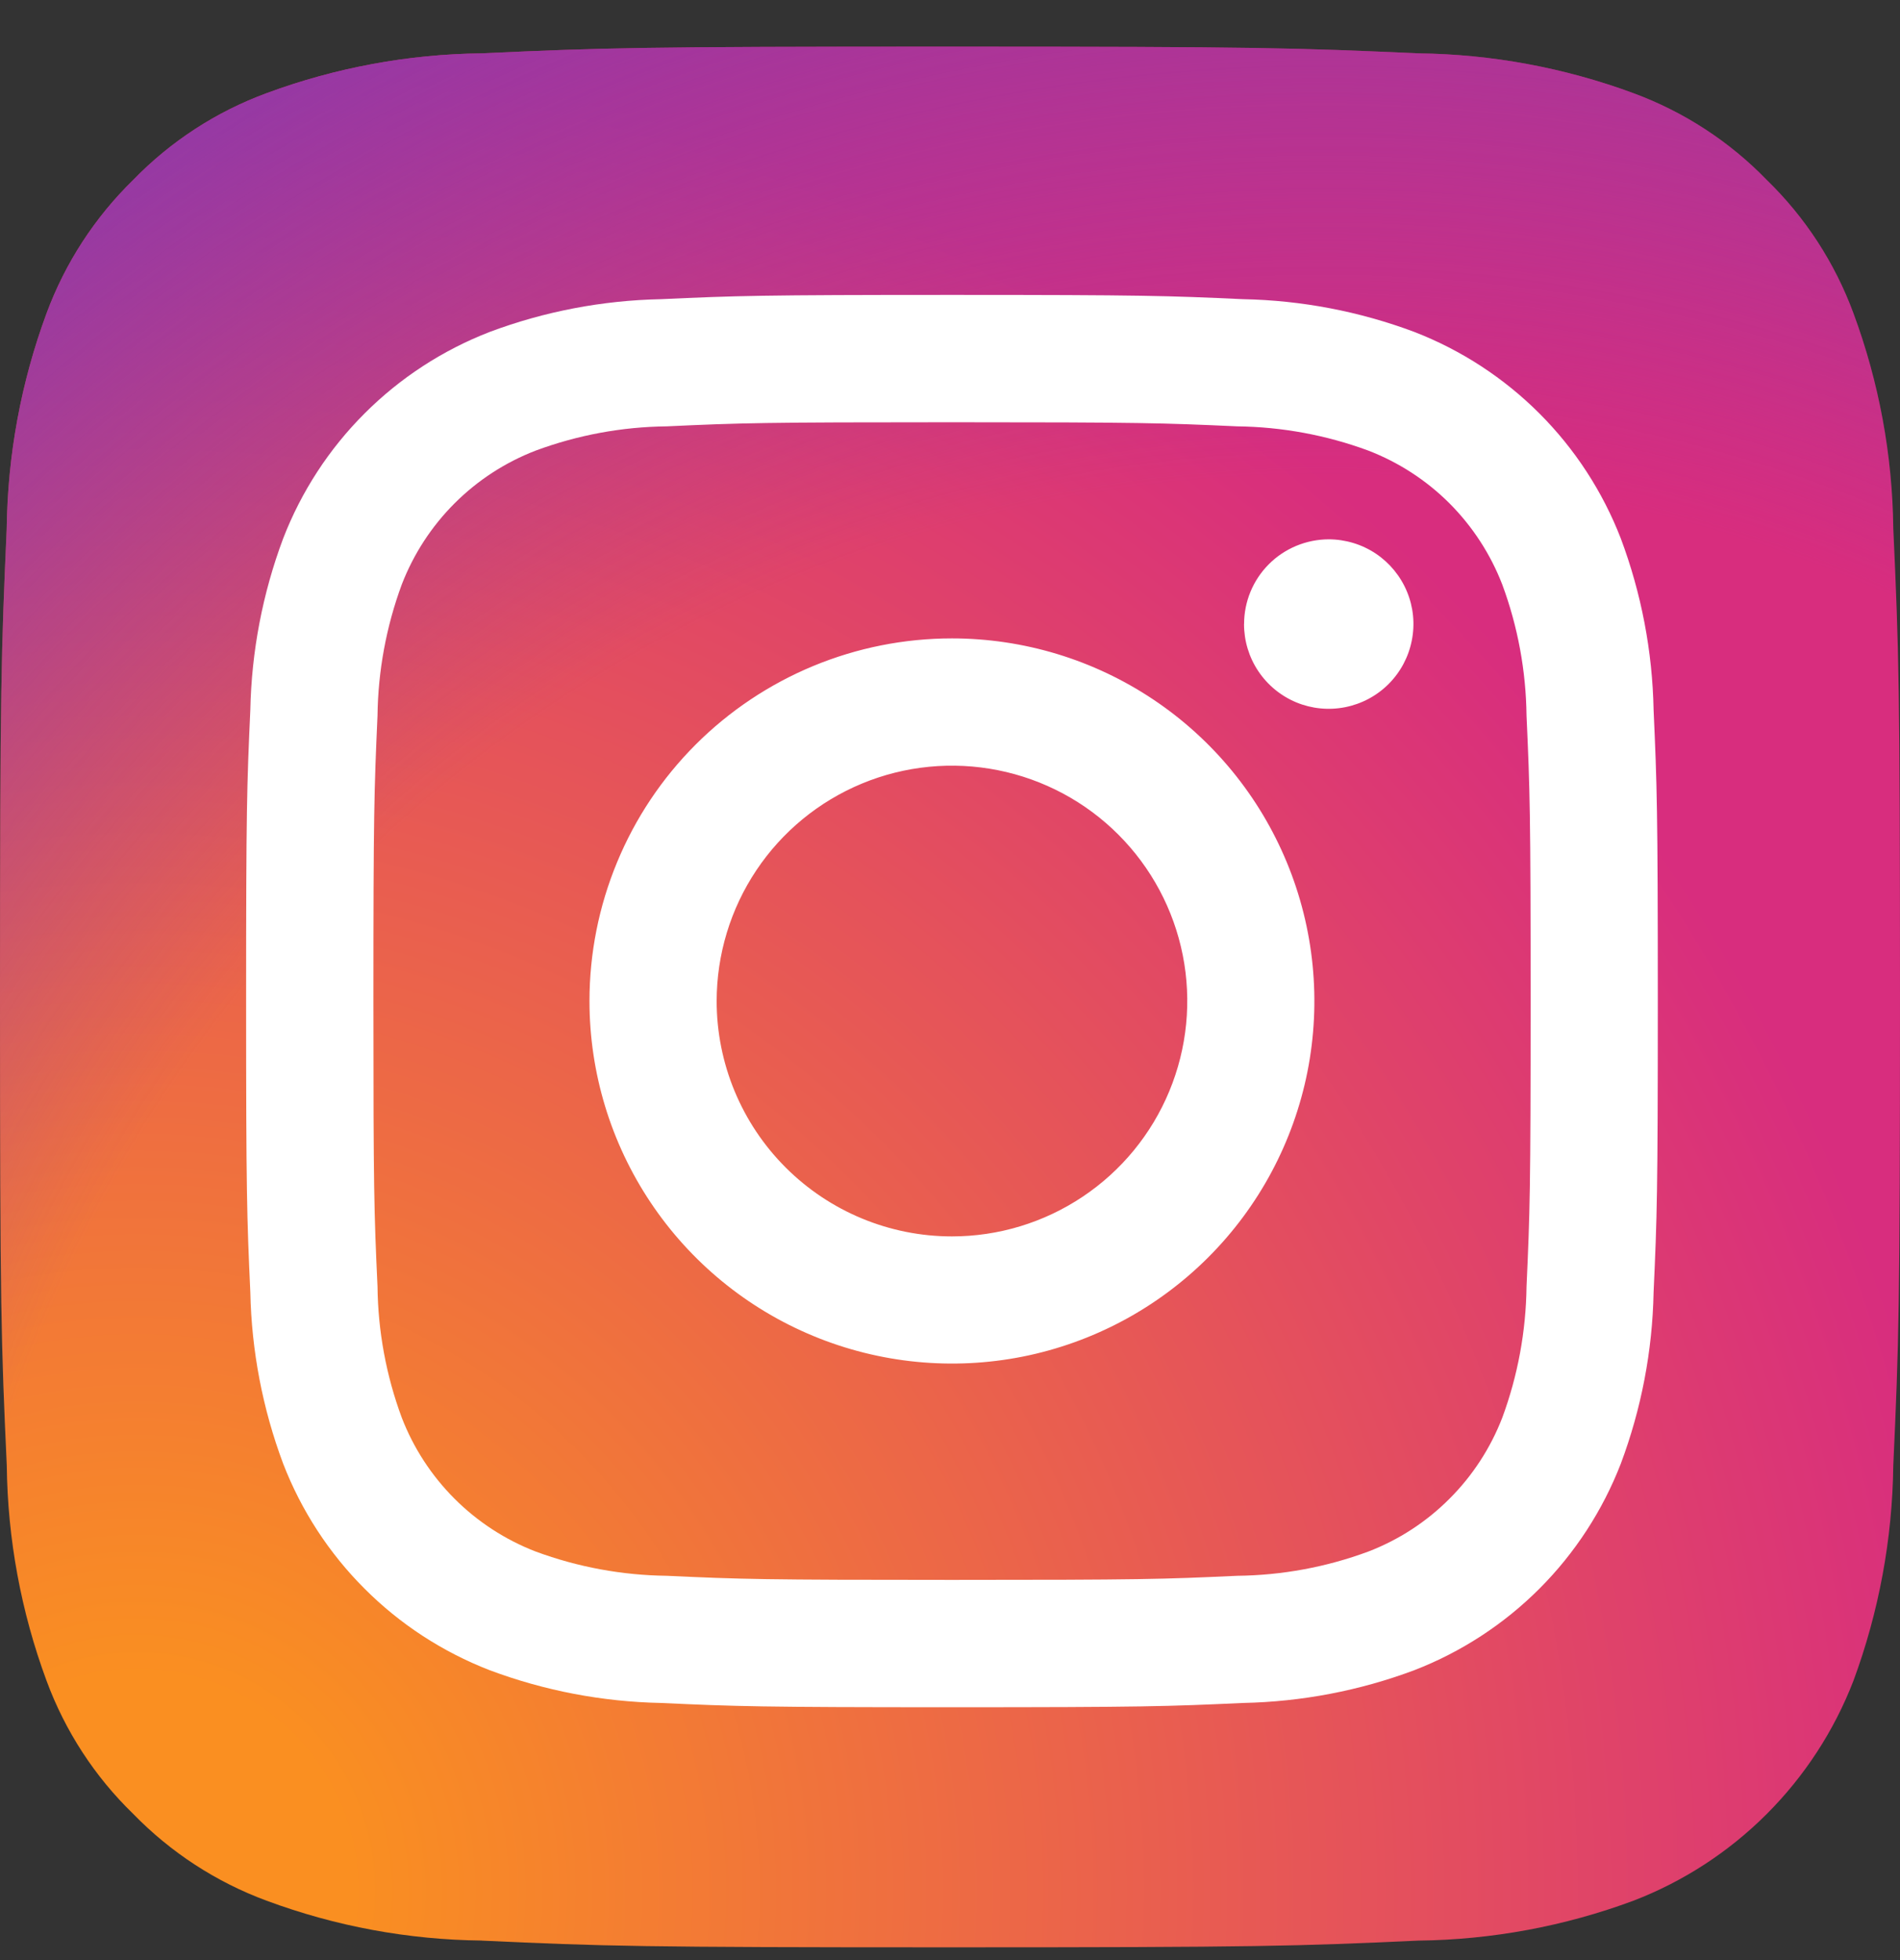 <svg width="32" height="33" viewBox="0 0 32 33" fill="none" xmlns="http://www.w3.org/2000/svg">
<rect x="0" y="0" width="32" height="33" fill="#333333" stroke="none"/>
<g clip-path="url(#clip0_141_1879)">
<path d="M8.115 32.671C6.877 32.658 5.651 32.431 4.49 32C3.642 31.687 2.876 31.188 2.246 30.541C1.596 29.912 1.097 29.145 0.784 28.297C0.354 27.136 0.128 25.91 0.114 24.672C0.019 22.615 0 21.998 0 16.785C0 11.572 0.021 10.957 0.113 8.898C0.128 7.661 0.355 6.435 0.784 5.275C1.098 4.427 1.597 3.66 2.244 3.029C2.874 2.38 3.641 1.881 4.489 1.569C5.65 1.139 6.876 0.912 8.114 0.898C10.172 0.804 10.79 0.785 16 0.785C21.21 0.785 21.828 0.806 23.887 0.898C25.125 0.913 26.35 1.14 27.511 1.569C28.359 1.882 29.126 2.38 29.755 3.029C30.404 3.658 30.903 4.426 31.216 5.274C31.646 6.434 31.873 7.66 31.887 8.898C31.981 10.957 32 11.574 32 16.785C32 21.997 31.981 22.613 31.887 24.672C31.872 25.91 31.645 27.136 31.216 28.297C30.891 29.138 30.393 29.903 29.755 30.541C29.117 31.179 28.353 31.676 27.511 32C26.35 32.431 25.124 32.658 23.886 32.672C21.829 32.766 21.211 32.785 15.999 32.785C10.788 32.785 10.171 32.767 8.114 32.672" fill="url(#paint0_radial_141_1879)"/>
<path d="M8.115 32.671C6.877 32.658 5.651 32.431 4.49 32C3.642 31.687 2.876 31.188 2.246 30.541C1.596 29.912 1.097 29.145 0.784 28.297C0.354 27.136 0.128 25.91 0.114 24.672C0.019 22.615 0 21.998 0 16.785C0 11.572 0.021 10.957 0.113 8.898C0.128 7.661 0.355 6.435 0.784 5.275C1.098 4.427 1.597 3.66 2.244 3.029C2.874 2.38 3.641 1.881 4.489 1.569C5.65 1.139 6.876 0.912 8.114 0.898C10.172 0.804 10.79 0.785 16 0.785C21.21 0.785 21.828 0.806 23.887 0.898C25.125 0.913 26.35 1.14 27.511 1.569C28.359 1.882 29.126 2.38 29.755 3.029C30.404 3.658 30.903 4.426 31.216 5.274C31.646 6.434 31.873 7.66 31.887 8.898C31.981 10.957 32 11.574 32 16.785C32 21.997 31.981 22.613 31.887 24.672C31.872 25.91 31.645 27.136 31.216 28.297C30.891 29.138 30.393 29.903 29.755 30.541C29.117 31.179 28.353 31.676 27.511 32C26.35 32.431 25.124 32.658 23.886 32.672C21.829 32.766 21.211 32.785 15.999 32.785C10.788 32.785 10.171 32.767 8.114 32.672" fill="url(#paint1_radial_141_1879)"/>
<path d="M12.07 16.853C12.071 16.069 12.303 15.303 12.739 14.651C13.174 14 13.793 13.492 14.517 13.192C15.241 12.892 16.038 12.814 16.807 12.967C17.575 13.12 18.281 13.497 18.835 14.051C19.39 14.606 19.767 15.312 19.92 16.08C20.073 16.849 19.994 17.646 19.694 18.37C19.394 19.094 18.886 19.713 18.234 20.148C17.582 20.584 16.816 20.816 16.032 20.816C14.982 20.816 13.974 20.398 13.231 19.655C12.488 18.912 12.07 17.904 12.07 16.853ZM9.928 16.853C9.928 18.06 10.286 19.24 10.957 20.244C11.628 21.248 12.581 22.03 13.697 22.492C14.812 22.954 16.039 23.075 17.224 22.84C18.408 22.604 19.495 22.023 20.349 21.169C21.203 20.316 21.784 19.228 22.02 18.044C22.255 16.86 22.134 15.632 21.672 14.517C21.21 13.401 20.428 12.448 19.424 11.777C18.42 11.106 17.24 10.748 16.032 10.748C15.231 10.748 14.437 10.906 13.696 11.213C12.956 11.52 12.283 11.969 11.716 12.536C11.149 13.103 10.699 13.776 10.393 14.517C10.086 15.257 9.928 16.051 9.928 16.853ZM20.952 10.506C20.952 10.789 21.035 11.064 21.192 11.299C21.349 11.534 21.572 11.717 21.832 11.825C22.093 11.933 22.38 11.961 22.656 11.906C22.933 11.851 23.187 11.716 23.387 11.516C23.586 11.317 23.722 11.063 23.777 10.786C23.833 10.509 23.805 10.222 23.697 9.962C23.589 9.701 23.406 9.478 23.172 9.321C22.937 9.164 22.661 9.081 22.379 9.08C22.001 9.081 21.638 9.231 21.371 9.498C21.103 9.766 20.953 10.128 20.953 10.506M11.23 26.53C10.476 26.521 9.73 26.383 9.023 26.122C8.51 25.924 8.044 25.621 7.656 25.233C7.267 24.844 6.964 24.379 6.766 23.866C6.504 23.159 6.366 22.412 6.358 21.658C6.3 20.405 6.289 20.029 6.289 16.854C6.289 13.68 6.302 13.304 6.358 12.05C6.367 11.296 6.505 10.55 6.766 9.842C6.964 9.329 7.267 8.863 7.655 8.475C8.044 8.086 8.51 7.783 9.023 7.586C9.73 7.324 10.476 7.186 11.23 7.178C12.483 7.12 12.86 7.109 16.033 7.109C19.206 7.109 19.583 7.121 20.837 7.178C21.591 7.187 22.338 7.325 23.045 7.586C23.558 7.784 24.024 8.086 24.413 8.475C24.801 8.864 25.104 9.33 25.302 9.843C25.564 10.55 25.701 11.296 25.71 12.05C25.767 13.305 25.779 13.68 25.779 16.855C25.779 20.029 25.767 20.405 25.71 21.659C25.701 22.413 25.563 23.16 25.302 23.867C25.104 24.379 24.801 24.845 24.412 25.233C24.024 25.622 23.558 25.925 23.045 26.122C22.338 26.384 21.591 26.522 20.837 26.53C19.584 26.588 19.208 26.599 16.033 26.599C12.858 26.599 12.483 26.588 11.23 26.53M11.132 5.037C10.145 5.057 9.169 5.243 8.246 5.589C7.456 5.895 6.738 6.362 6.14 6.961C5.541 7.559 5.074 8.277 4.769 9.066C4.423 9.99 4.236 10.966 4.216 11.953C4.158 13.22 4.145 13.625 4.145 16.854C4.145 20.082 4.158 20.488 4.216 21.755C4.236 22.742 4.423 23.718 4.769 24.642C5.074 25.431 5.541 26.149 6.14 26.747C6.738 27.346 7.456 27.813 8.246 28.119C9.17 28.465 10.145 28.651 11.132 28.671C12.4 28.729 12.805 28.743 16.033 28.743C19.262 28.743 19.667 28.729 20.934 28.671C21.921 28.651 22.897 28.465 23.821 28.119C24.611 27.813 25.328 27.346 25.927 26.747C26.525 26.149 26.992 25.431 27.298 24.642C27.644 23.718 27.831 22.742 27.85 21.755C27.908 20.487 27.921 20.082 27.921 16.854C27.921 13.625 27.907 13.22 27.85 11.953C27.831 10.966 27.644 9.99 27.298 9.066C26.992 8.277 26.526 7.56 25.927 6.961C25.328 6.362 24.611 5.895 23.822 5.589C22.898 5.243 21.922 5.056 20.935 5.037C19.668 4.979 19.263 4.965 16.035 4.965C12.807 4.965 12.401 4.979 11.132 5.037" fill="white"/>
</g>
<defs>
<radialGradient id="paint0_radial_141_1879" cx="0" cy="0" r="1" gradientUnits="userSpaceOnUse" gradientTransform="translate(2.071 32.084) scale(40.628)">
<stop offset="0.09" stop-color="#FA8F21"/>
<stop offset="0.78" stop-color="#D82D7E"/>
</radialGradient>
<radialGradient id="paint1_radial_141_1879" cx="0" cy="0" r="1" gradientUnits="userSpaceOnUse" gradientTransform="translate(22.165 31.056) scale(35.753)">
<stop offset="0.64" stop-color="#8C3AAA" stop-opacity="0"/>
<stop offset="1" stop-color="#8C3AAA"/>
</radialGradient>
<clipPath id="clip0_141_1879">
<rect width="32" height="32" fill="white" transform="translate(0 0.785)"/>
</clipPath>
</defs>
</svg>
